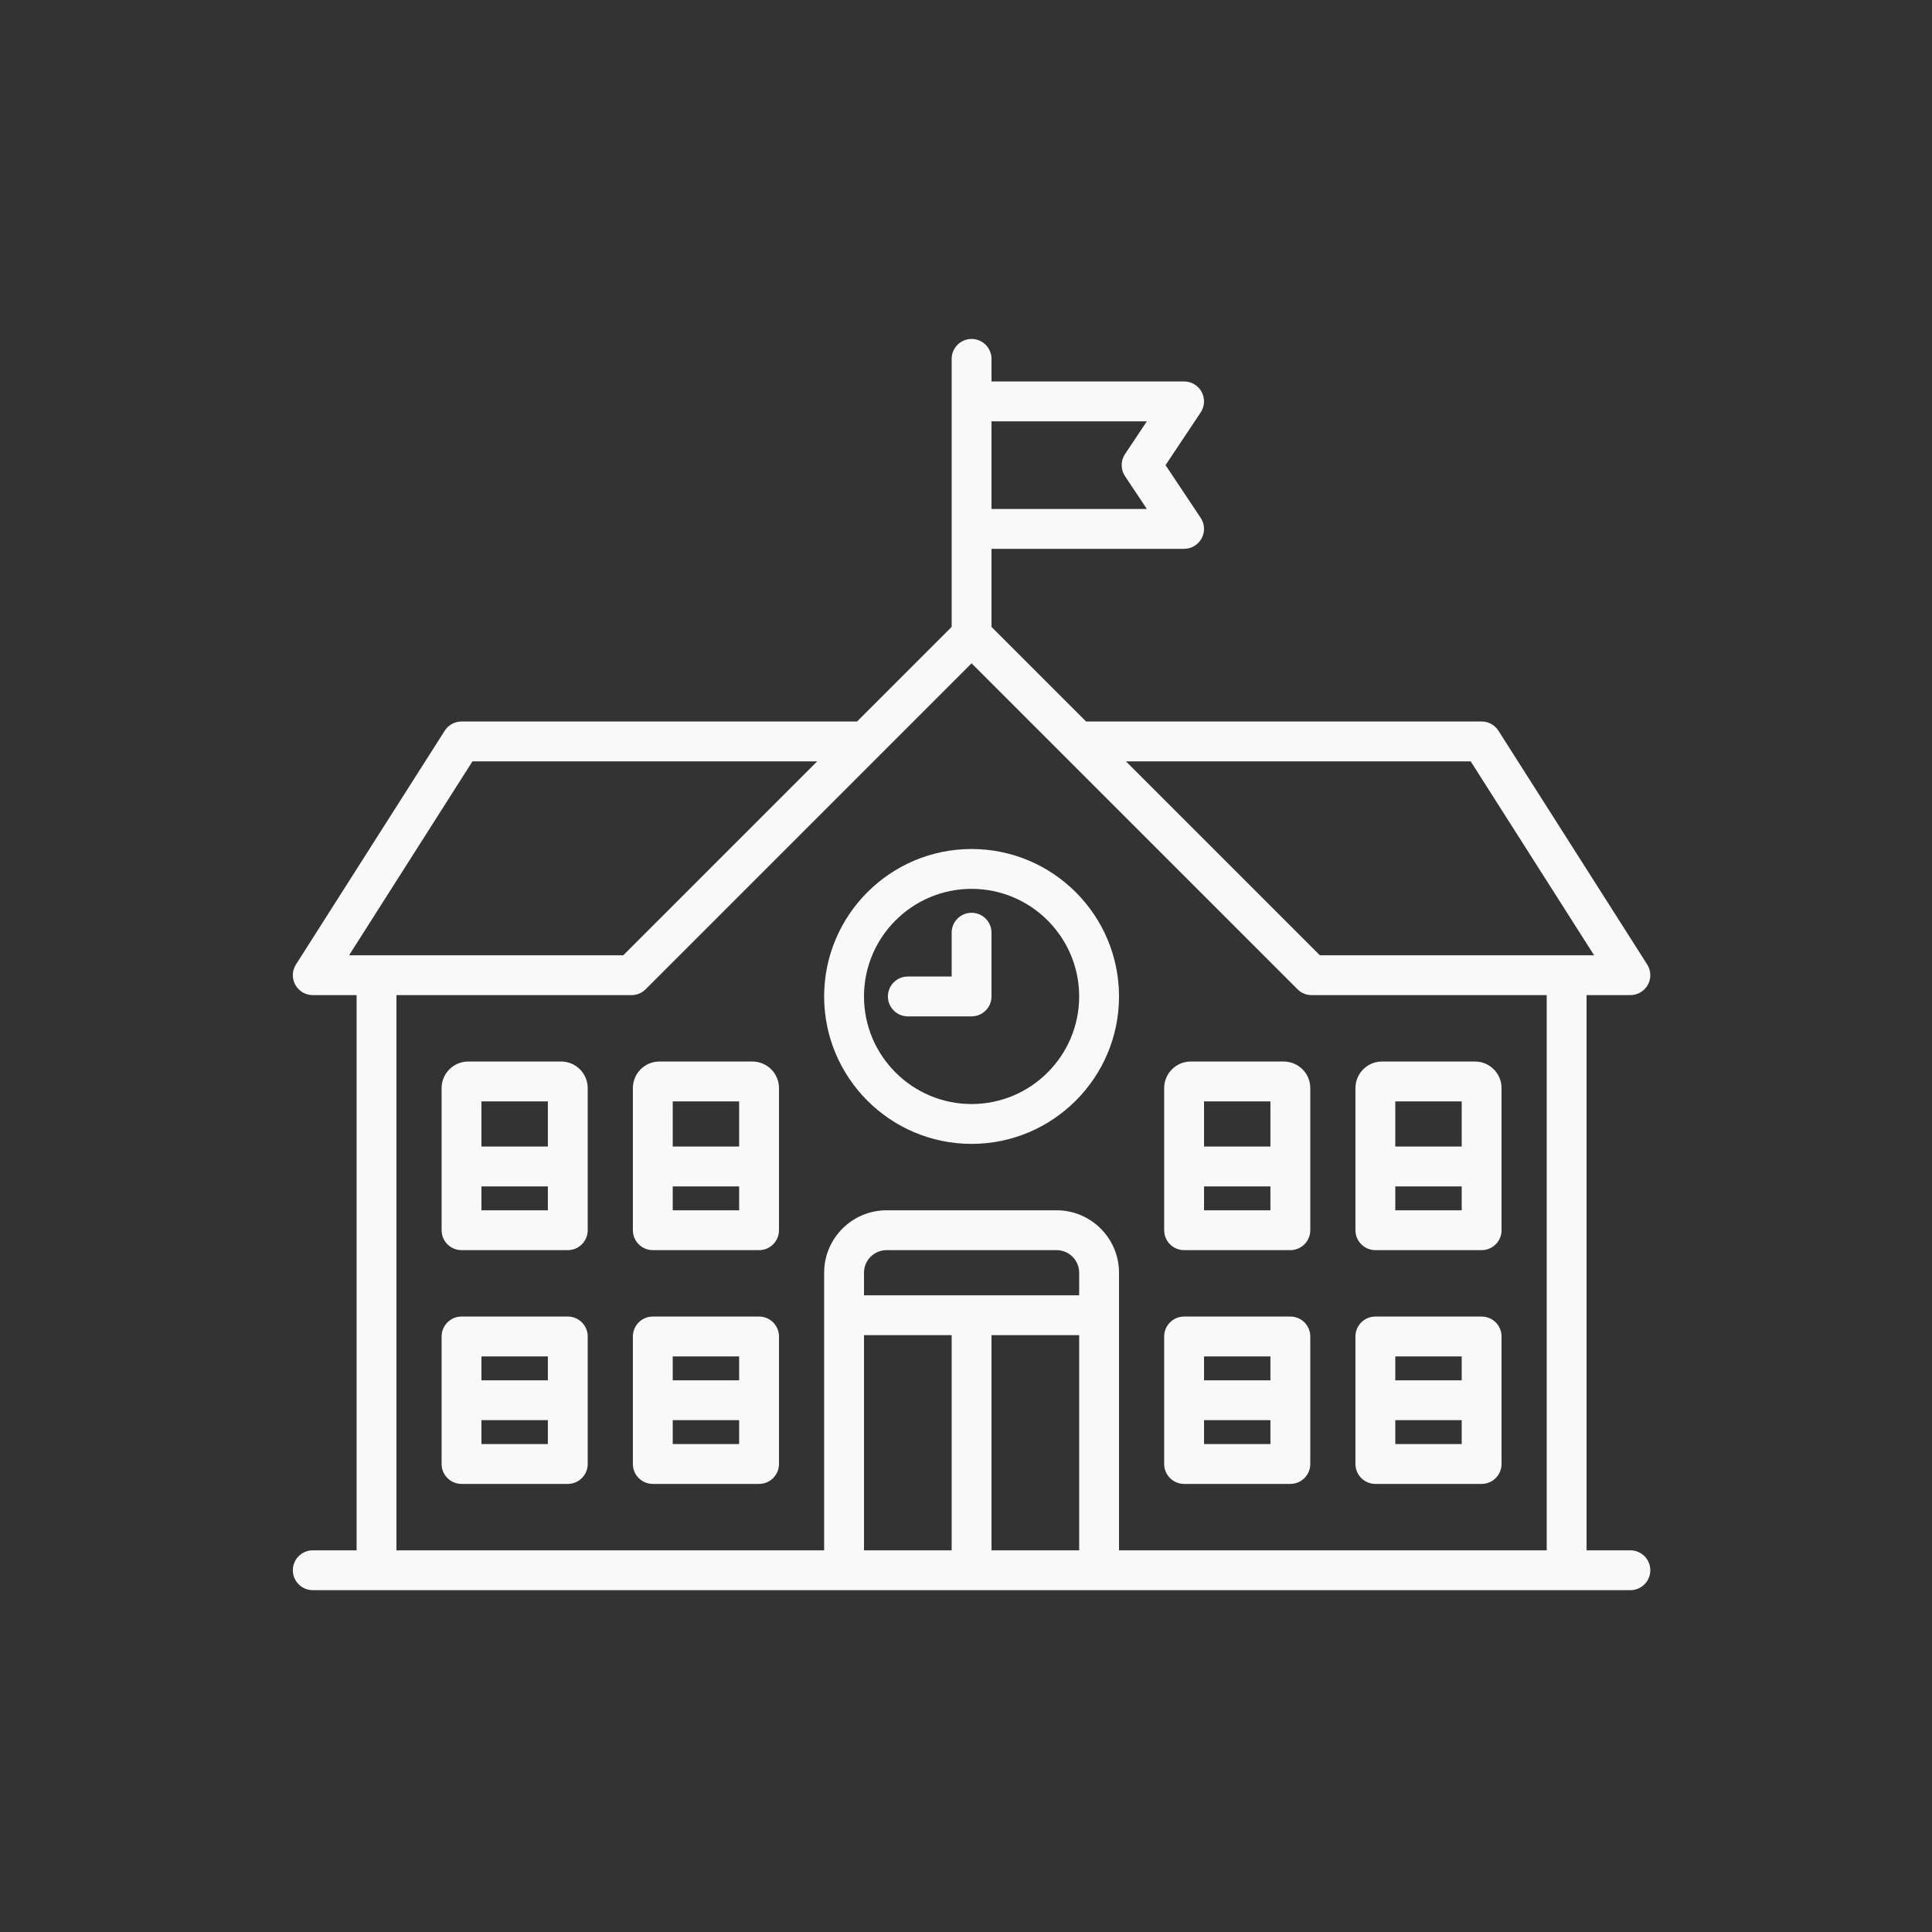 <?xml version="1.0" encoding="UTF-8" standalone="no"?>
<!-- Generator: Adobe Illustrator 16.0.0, SVG Export Plug-In . SVG Version: 6.00 Build 0)  -->

<svg
   xmlns:dc="http://purl.org/dc/elements/1.1/"
   xmlns:cc="http://creativecommons.org/ns#"
   xmlns:rdf="http://www.w3.org/1999/02/22-rdf-syntax-ns#"
   xmlns:svg="http://www.w3.org/2000/svg"
   xmlns="http://www.w3.org/2000/svg"
   xmlns:sodipodi="http://sodipodi.sourceforge.net/DTD/sodipodi-0.dtd"
   xmlns:inkscape="http://www.inkscape.org/namespaces/inkscape"
   version="1.1"
   x="0px"
   y="0px"
   width="64px"
   height="64px"
   viewBox="0 0 64 64"
   enable-background="new 0 0 64 64"
   xml:space="preserve"
   id="svg2"
   inkscape:version="0.91 r13725"
   sodipodi:docname="school_1_b.svg"><rect x="0" y="0" width="64" height="64" fill="#333333" stroke="none"/><defs
     id="defs11" /><sodipodi:namedview
     pagecolor="#ffffff"
     bordercolor="#666666"
     borderopacity="1"
     objecttolerance="10"
     gridtolerance="10"
     guidetolerance="10"
     inkscape:pageopacity="0"
     inkscape:pageshadow="2"
     inkscape:window-width="1600"
     inkscape:window-height="836"
     id="namedview9"
     showgrid="false"
     inkscape:zoom="5.2149125"
     inkscape:cx="55.786601"
     inkscape:cy="24.343852"
     inkscape:window-x="0"
     inkscape:window-y="27"
     inkscape:window-maximized="1"
     inkscape:current-layer="g3-0" /><g
     transform="matrix(0.088,0,0,0.088,9.701,9.081)"
     id="g3-0"><g
       transform="translate(-0.002,4.403)"
       id="g3"
       style="fill:#f9f9f9"><path
         inkscape:connector-curvature="0"
         d="m 503.5,476 -16.5,0 0,-209 16.5,0 c 2.737,0 5.257,-1.491 6.575,-3.891 1.317,-2.4 1.222,-5.327 -0.247,-7.636 l -56,-88 c -1.377,-2.164 -3.763,-3.474 -6.328,-3.474 l -148.894,0 L 263,128.394 263,99 l 72.5,0 c 2.766,0 5.308,-1.522 6.613,-3.961 1.305,-2.438 1.162,-5.398 -0.373,-7.699 L 328.514,67.5 341.741,47.66 c 1.535,-2.301 1.677,-5.261 0.373,-7.699 C 340.808,37.522 338.266,36 335.5,36 l -72.5,0 0,-8.5 c 0,-4.142 -3.358,-7.5 -7.5,-7.5 -4.142,0 -7.5,3.358 -7.5,7.5 L 248,128.394 212.394,164 63.5,164 c -2.564,0 -4.951,1.31 -6.328,3.474 l -56,88 c -1.469,2.309 -1.564,5.236 -0.247,7.636 1.318,2.399 3.838,3.89 6.575,3.89 l 16.5,0 0,209 -16.5,0 c -4.142,0 -7.5,3.358 -7.5,7.5 0,4.142 3.358,7.5 7.5,7.5 l 496,0 c 4.142,0 7.5,-3.358 7.5,-7.5 0,-4.142 -3.358,-7.5 -7.5,-7.5 z m -60.117,-297 46.455,73 -103.232,0 -73,-73 129.777,0 z M 321.486,51 313.259,63.34 c -1.68,2.519 -1.68,5.801 0,8.32 L 321.486,84 263,84 l 0,-33 58.486,0 z m -253.869,128 129.776,0 -73,73 -103.23,0 46.454,-73 z M 39,267 l 88.498,0 c 0.248,0 0.496,-0.013 0.744,-0.038 0.106,-0.01 0.21,-0.03 0.315,-0.045 0.137,-0.02 0.274,-0.036 0.411,-0.063 0.122,-0.024 0.24,-0.058 0.36,-0.088 0.117,-0.029 0.235,-0.056 0.351,-0.09 0.118,-0.036 0.233,-0.081 0.349,-0.122 0.115,-0.041 0.23,-0.079 0.344,-0.126 0.109,-0.045 0.213,-0.098 0.319,-0.148 0.115,-0.055 0.232,-0.106 0.345,-0.167 0.103,-0.055 0.2,-0.118 0.3,-0.177 0.11,-0.065 0.222,-0.128 0.329,-0.2 0.112,-0.075 0.217,-0.158 0.324,-0.239 0.088,-0.066 0.179,-0.127 0.264,-0.198 0.192,-0.157 0.376,-0.323 0.551,-0.499 L 255.5,142.106 378.196,264.801 c 0.175,0.175 0.36,0.341 0.551,0.499 0.085,0.07 0.175,0.131 0.263,0.197 0.108,0.081 0.214,0.165 0.326,0.24 0.106,0.071 0.217,0.133 0.326,0.198 0.101,0.061 0.199,0.124 0.303,0.179 0.112,0.06 0.227,0.111 0.342,0.165 0.107,0.051 0.213,0.104 0.323,0.15 0.112,0.046 0.226,0.083 0.339,0.124 0.117,0.042 0.233,0.087 0.353,0.124 0.114,0.035 0.23,0.06 0.345,0.089 0.122,0.031 0.242,0.065 0.366,0.089 0.132,0.026 0.265,0.042 0.398,0.061 0.109,0.016 0.217,0.036 0.328,0.047 0.246,0.024 0.493,0.037 0.74,0.037 l 88.501,0 0,209 -161,0 0,-104.5 C 311,358.542 300.458,348 287.5,348 l -64,0 c -12.958,0 -23.5,10.542 -23.5,23.5 l 0,104.5 -161,0 0,-209 z m 257,113 -81,0 0,-8.5 c 0,-4.687 3.813,-8.5 8.5,-8.5 l 64,0 c 4.687,0 8.5,3.813 8.5,8.5 l 0,8.5 z m -81,15 33,0 0,81 -33,0 0,-81 z m 48,0 33,0 0,81 -33,0 0,-81 z"
         id="path5-2"
         style="fill:#f9f9f9" /><path
         inkscape:connector-curvature="0"
         d="m 255.5,323 c 30.603,0 55.5,-24.897 55.5,-55.5 0,-30.603 -24.897,-55.5 -55.5,-55.5 -30.603,0 -55.5,24.897 -55.5,55.5 0,30.603 24.897,55.5 55.5,55.5 z m 0,-96 c 22.332,0 40.5,18.168 40.5,40.5 0,22.332 -18.168,40.5 -40.5,40.5 -22.332,0 -40.5,-18.168 -40.5,-40.5 0,-22.332 18.168,-40.5 40.5,-40.5 z"
         id="path7-3"
         style="fill:#f9f9f9" /><path
         inkscape:connector-curvature="0"
         d="m 255.5,275 c 4.142,0 7.5,-3.358 7.5,-7.5 l 0,-24 c 0,-4.142 -3.358,-7.5 -7.5,-7.5 -4.142,0 -7.5,3.358 -7.5,7.5 l 0,16.5 -16.5,0 c -4.142,0 -7.5,3.358 -7.5,7.5 0,4.142 3.358,7.5 7.5,7.5 l 24,0 z"
         id="path9"
         style="fill:#f9f9f9" /><path
         inkscape:connector-curvature="0"
         d="m 175.5,388 -40,0 c -4.142,0 -7.5,3.358 -7.5,7.5 l 0,48 c 0,4.142 3.358,7.5 7.5,7.5 l 40,0 c 4.142,0 7.5,-3.358 7.5,-7.5 l 0,-48 c 0,-4.142 -3.358,-7.5 -7.5,-7.5 z m -7.5,15 0,9 -25,0 0,-9 25,0 z m -25,33 0,-9 25,0 0,9 -25,0 z"
         id="path11"
         style="fill:#f9f9f9" /><path
         inkscape:connector-curvature="0"
         d="m 103.5,388 -40,0 c -4.142,0 -7.5,3.358 -7.5,7.5 l 0,48 c 0,4.142 3.358,7.5 7.5,7.5 l 40,0 c 4.142,0 7.5,-3.358 7.5,-7.5 l 0,-48 c 0,-4.142 -3.358,-7.5 -7.5,-7.5 z m -7.5,15 0,9 -25,0 0,-9 25,0 z m -25,33 0,-9 25,0 0,9 -25,0 z"
         id="path13"
         style="fill:#f9f9f9" /><path
         inkscape:connector-curvature="0"
         d="m 173,292 -35,0 c -5.514,0 -10,4.486 -10,10 l 0,53.5 c 0,4.142 3.358,7.5 7.5,7.5 l 40,0 c 4.142,0 7.5,-3.358 7.5,-7.5 l 0,-53.5 c 0,-5.514 -4.486,-10 -10,-10 z m -5,15 0,17 -25,0 0,-17 25,0 z m -25,41 0,-9 25,0 0,9 -25,0 z"
         id="path15"
         style="fill:#f9f9f9" /><path
         inkscape:connector-curvature="0"
         d="m 101,292 -35,0 c -5.514,0 -10,4.486 -10,10 l 0,53.5 c 0,4.142 3.358,7.5 7.5,7.5 l 40,0 c 4.142,0 7.5,-3.358 7.5,-7.5 l 0,-53.5 c 0,-5.514 -4.486,-10 -10,-10 z m -5,15 0,17 -25,0 0,-17 25,0 z m -25,41 0,-9 25,0 0,9 -25,0 z"
         id="path17"
         style="fill:#f9f9f9" /><path
         inkscape:connector-curvature="0"
         d="m 407.5,451 40,0 c 4.142,0 7.5,-3.358 7.5,-7.5 l 0,-48 c 0,-4.142 -3.358,-7.5 -7.5,-7.5 l -40,0 c -4.142,0 -7.5,3.358 -7.5,7.5 l 0,48 c 0,4.142 3.358,7.5 7.5,7.5 z m 7.5,-15 0,-9 25,0 0,9 -25,0 z m 25,-33 0,9 -25,0 0,-9 25,0 z"
         id="path19"
         style="fill:#f9f9f9" /><path
         inkscape:connector-curvature="0"
         d="m 335.5,451 40,0 c 4.142,0 7.5,-3.358 7.5,-7.5 l 0,-48 c 0,-4.142 -3.358,-7.5 -7.5,-7.5 l -40,0 c -4.142,0 -7.5,3.358 -7.5,7.5 l 0,48 c 0,4.142 3.358,7.5 7.5,7.5 z m 7.5,-15 0,-9 25,0 0,9 -25,0 z m 25,-33 0,9 -25,0 0,-9 25,0 z"
         id="path21"
         style="fill:#f9f9f9" /><path
         inkscape:connector-curvature="0"
         d="m 407.5,363 40,0 c 4.142,0 7.5,-3.358 7.5,-7.5 l 0,-53.5 c 0,-5.514 -4.486,-10 -10,-10 l -35,0 c -5.514,0 -10,4.486 -10,10 l 0,53.5 c 0,4.142 3.358,7.5 7.5,7.5 z m 7.5,-15 0,-9 25,0 0,9 -25,0 z m 25,-41 0,17 -25,0 0,-17 25,0 z"
         id="path23"
         style="fill:#f9f9f9" /><path
         inkscape:connector-curvature="0"
         d="m 335.5,363 40,0 c 4.142,0 7.5,-3.358 7.5,-7.5 l 0,-53.5 c 0,-5.514 -4.486,-10 -10,-10 l -35,0 c -5.514,0 -10,4.486 -10,10 l 0,53.5 c 0,4.142 3.358,7.5 7.5,7.5 z m 7.5,-15 0,-9 25,0 0,9 -25,0 z m 25,-41 0,17 -25,0 0,-17 25,0 z"
         id="path25"
         style="fill:#f9f9f9" /></g></g></svg>